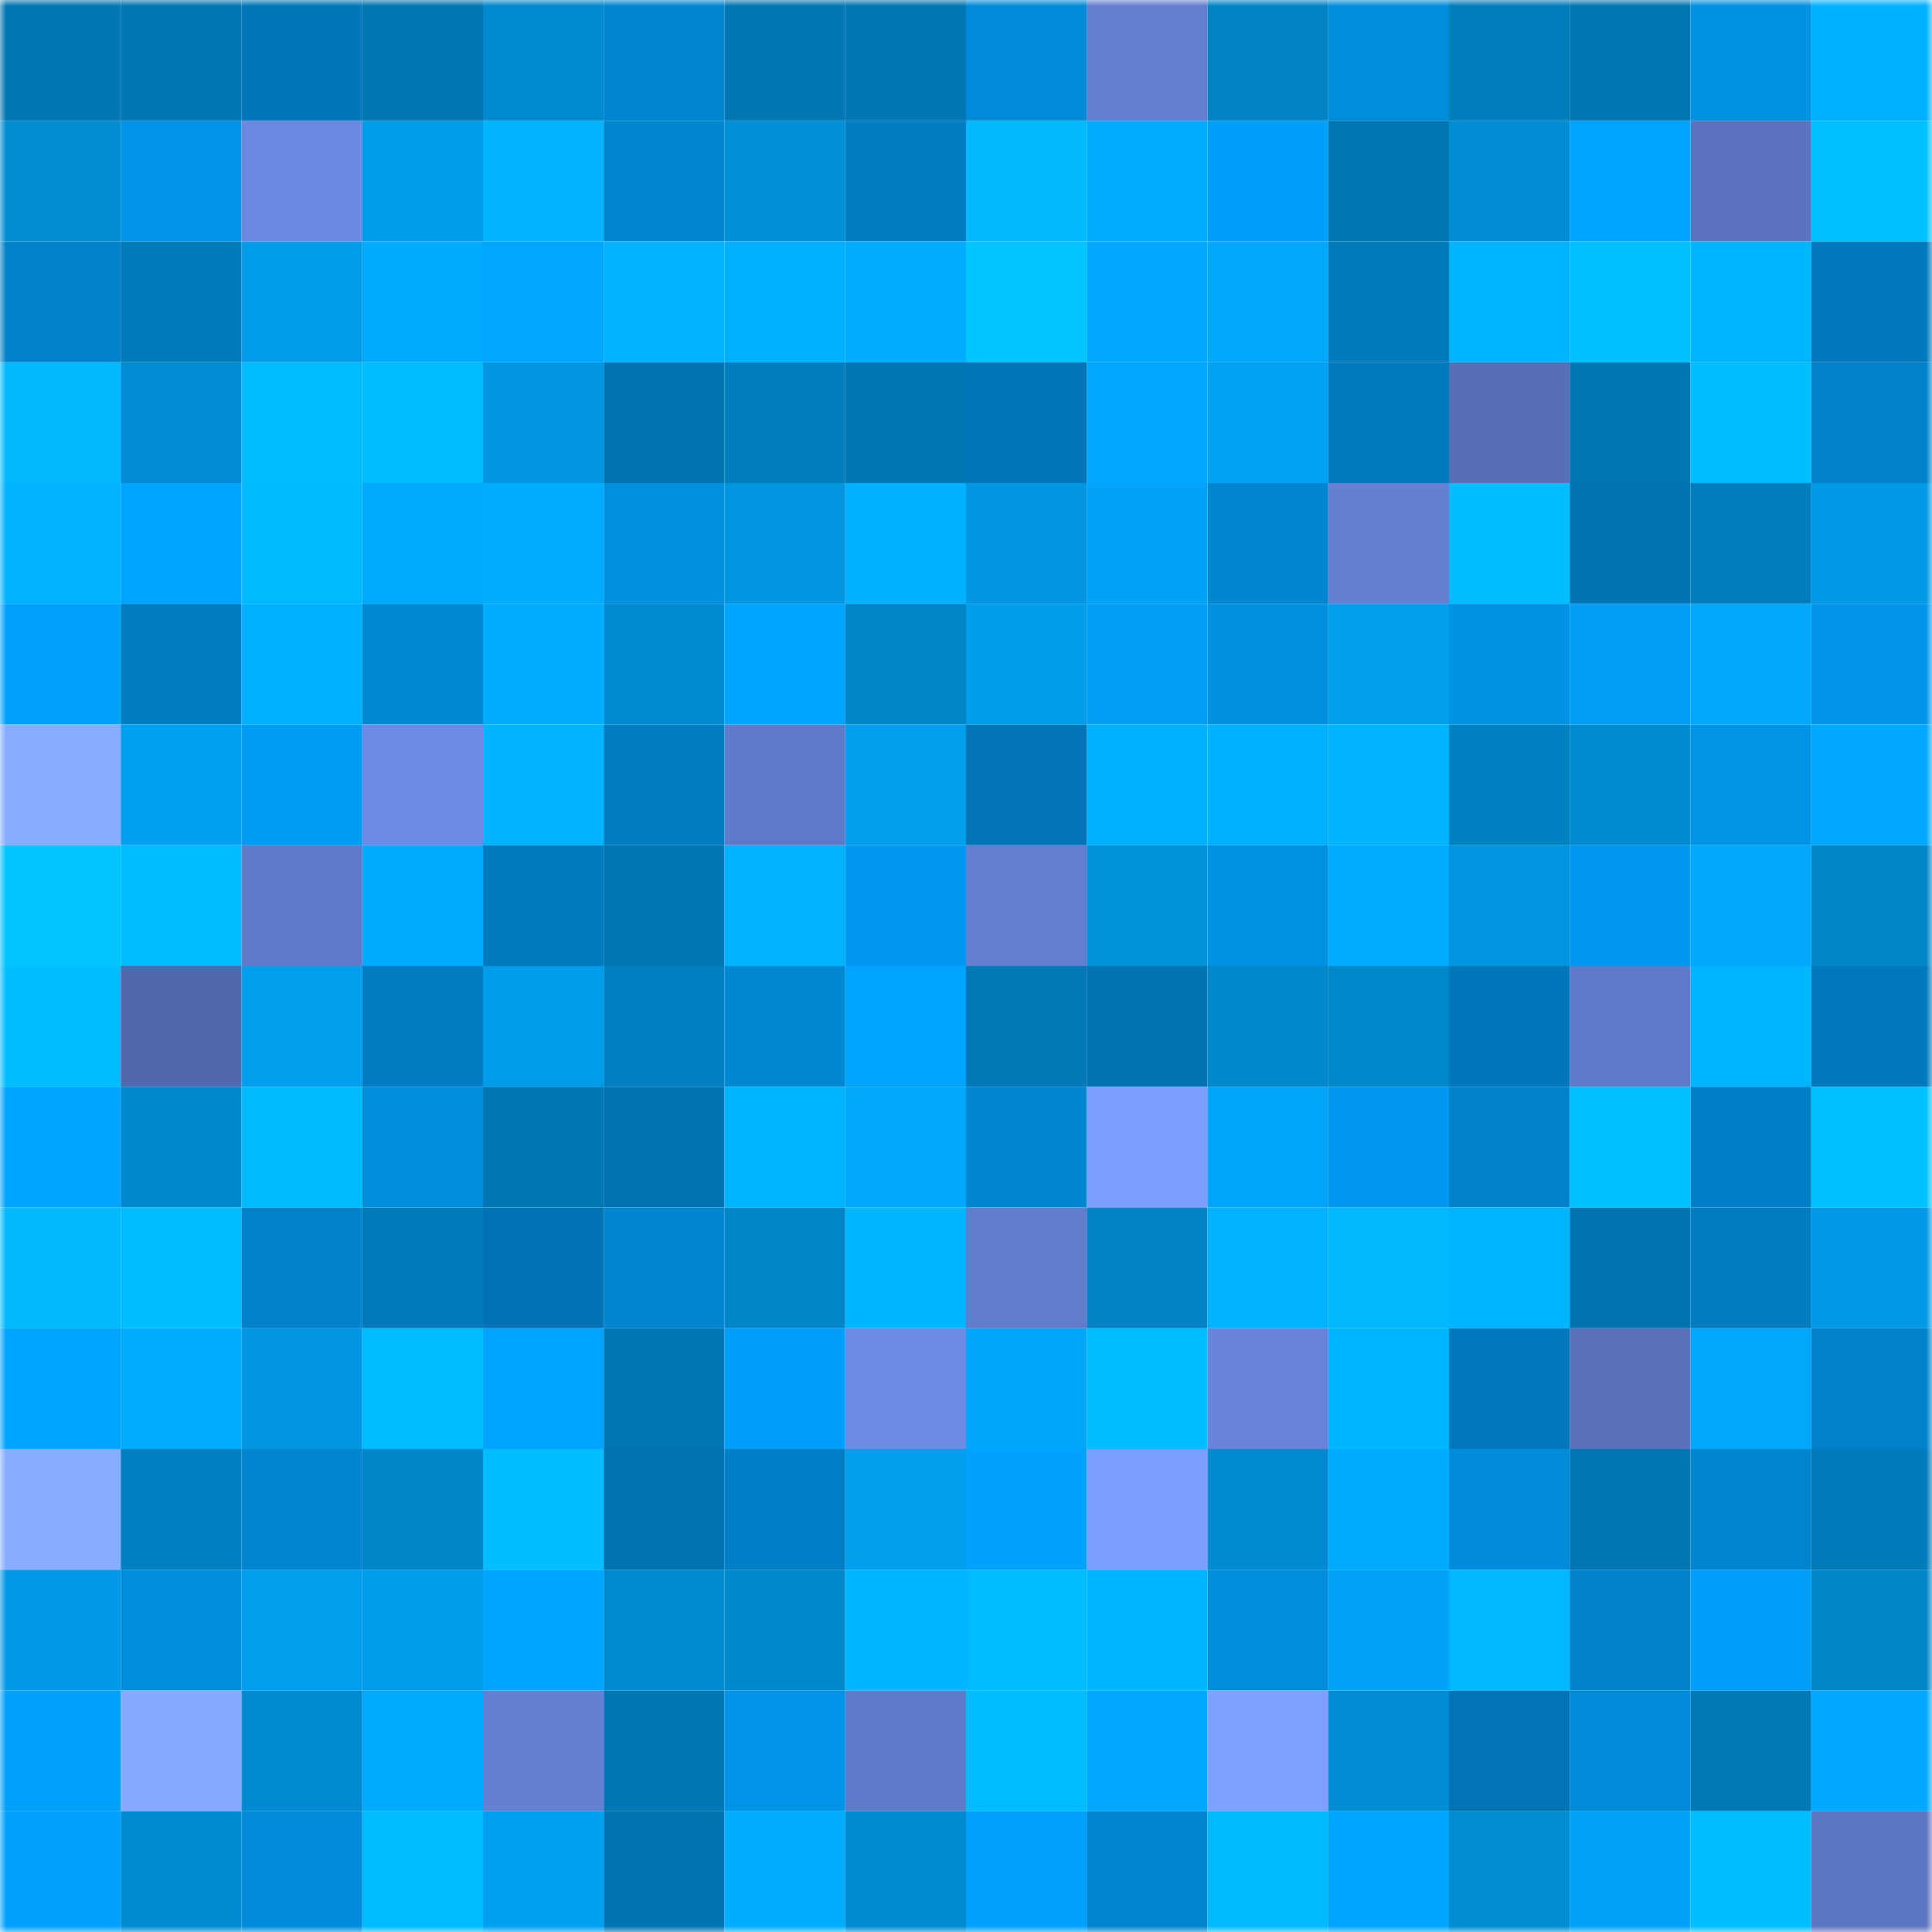 <svg viewBox="0 0 160 160" fill="none" role="img" xmlns="http://www.w3.org/2000/svg" width="240" height="240" name="ens%2Cliangxj.eth"><mask id="18478264" mask-type="alpha" maskUnits="userSpaceOnUse" x="0" y="0" width="160" height="160"><rect width="160" height="160" fill="#FFFFFF"></rect></mask><g mask="url(#18478264)"><rect x="0" y="0" width="10" height="10" fill="#0077b2"></rect><rect x="10" y="0" width="10" height="10" fill="#0077b2"></rect><rect x="20" y="0" width="10" height="10" fill="#0077b9"></rect><rect x="30" y="0" width="10" height="10" fill="#0077b2"></rect><rect x="40" y="0" width="10" height="10" fill="#0089ce"></rect><rect x="50" y="0" width="10" height="10" fill="#0086d1"></rect><rect x="60" y="0" width="10" height="10" fill="#0077b2"></rect><rect x="70" y="0" width="10" height="10" fill="#0077b2"></rect><rect x="80" y="0" width="10" height="10" fill="#008ad7"></rect><rect x="90" y="0" width="10" height="10" fill="#637ed0"></rect><rect x="100" y="0" width="10" height="10" fill="#0084c5"></rect><rect x="110" y="0" width="10" height="10" fill="#008ddc"></rect><rect x="120" y="0" width="10" height="10" fill="#007dbb"></rect><rect x="130" y="0" width="10" height="10" fill="#0077b2"></rect><rect x="140" y="0" width="10" height="10" fill="#0091e2"></rect><rect x="150" y="0" width="10" height="10" fill="#00b1ff"></rect><rect x="0" y="10" width="10" height="10" fill="#008cd1"></rect><rect x="10" y="10" width="10" height="10" fill="#0094e8"></rect><rect x="20" y="10" width="10" height="10" fill="#6b88e0"></rect><rect x="30" y="10" width="10" height="10" fill="#009cea"></rect><rect x="40" y="10" width="10" height="10" fill="#00b4ff"></rect><rect x="50" y="10" width="10" height="10" fill="#0086d1"></rect><rect x="60" y="10" width="10" height="10" fill="#0090d8"></rect><rect x="70" y="10" width="10" height="10" fill="#007cc2"></rect><rect x="80" y="10" width="10" height="10" fill="#00b9ff"></rect><rect x="90" y="10" width="10" height="10" fill="#00adff"></rect><rect x="100" y="10" width="10" height="10" fill="#009ff9"></rect><rect x="110" y="10" width="10" height="10" fill="#0077b2"></rect><rect x="120" y="10" width="10" height="10" fill="#008dd4"></rect><rect x="130" y="10" width="10" height="10" fill="#00a3fe"></rect><rect x="140" y="10" width="10" height="10" fill="#5b73be"></rect><rect x="150" y="10" width="10" height="10" fill="#00c1ff"></rect><rect x="0" y="20" width="10" height="10" fill="#0081c9"></rect><rect x="10" y="20" width="10" height="10" fill="#007bb9"></rect><rect x="20" y="20" width="10" height="10" fill="#009be9"></rect><rect x="30" y="20" width="10" height="10" fill="#00aaff"></rect><rect x="40" y="20" width="10" height="10" fill="#00a6ff"></rect><rect x="50" y="20" width="10" height="10" fill="#00b2ff"></rect><rect x="60" y="20" width="10" height="10" fill="#00afff"></rect><rect x="70" y="20" width="10" height="10" fill="#00adff"></rect><rect x="80" y="20" width="10" height="10" fill="#00c5ff"></rect><rect x="90" y="20" width="10" height="10" fill="#00a8ff"></rect><rect x="100" y="20" width="10" height="10" fill="#00a8fc"></rect><rect x="110" y="20" width="10" height="10" fill="#007bb9"></rect><rect x="120" y="20" width="10" height="10" fill="#00b5ff"></rect><rect x="130" y="20" width="10" height="10" fill="#00c1ff"></rect><rect x="140" y="20" width="10" height="10" fill="#00b5ff"></rect><rect x="150" y="20" width="10" height="10" fill="#0078bb"></rect><rect x="0" y="30" width="10" height="10" fill="#00b9ff"></rect><rect x="10" y="30" width="10" height="10" fill="#008dd3"></rect><rect x="20" y="30" width="10" height="10" fill="#00bdff"></rect><rect x="30" y="30" width="10" height="10" fill="#00beff"></rect><rect x="40" y="30" width="10" height="10" fill="#0096e1"></rect><rect x="50" y="30" width="10" height="10" fill="#0073b3"></rect><rect x="60" y="30" width="10" height="10" fill="#007ebd"></rect><rect x="70" y="30" width="10" height="10" fill="#0077b2"></rect><rect x="80" y="30" width="10" height="10" fill="#0076b9"></rect><rect x="90" y="30" width="10" height="10" fill="#00a8ff"></rect><rect x="100" y="30" width="10" height="10" fill="#00a2f4"></rect><rect x="110" y="30" width="10" height="10" fill="#007abe"></rect><rect x="120" y="30" width="10" height="10" fill="#576fb7"></rect><rect x="130" y="30" width="10" height="10" fill="#0077b2"></rect><rect x="140" y="30" width="10" height="10" fill="#00bdff"></rect><rect x="150" y="30" width="10" height="10" fill="#0081ca"></rect><rect x="0" y="40" width="10" height="10" fill="#00b2ff"></rect><rect x="10" y="40" width="10" height="10" fill="#00a5ff"></rect><rect x="20" y="40" width="10" height="10" fill="#00baff"></rect><rect x="30" y="40" width="10" height="10" fill="#00abff"></rect><rect x="40" y="40" width="10" height="10" fill="#00acff"></rect><rect x="50" y="40" width="10" height="10" fill="#0090e0"></rect><rect x="60" y="40" width="10" height="10" fill="#0095df"></rect><rect x="70" y="40" width="10" height="10" fill="#00b1ff"></rect><rect x="80" y="40" width="10" height="10" fill="#0096e1"></rect><rect x="90" y="40" width="10" height="10" fill="#00a3f5"></rect><rect x="100" y="40" width="10" height="10" fill="#0086d1"></rect><rect x="110" y="40" width="10" height="10" fill="#6580d3"></rect><rect x="120" y="40" width="10" height="10" fill="#00bdff"></rect><rect x="130" y="40" width="10" height="10" fill="#0073b3"></rect><rect x="140" y="40" width="10" height="10" fill="#007dbc"></rect><rect x="150" y="40" width="10" height="10" fill="#0099e6"></rect><rect x="0" y="50" width="10" height="10" fill="#00a2fd"></rect><rect x="10" y="50" width="10" height="10" fill="#007cc2"></rect><rect x="20" y="50" width="10" height="10" fill="#00afff"></rect><rect x="30" y="50" width="10" height="10" fill="#0088d5"></rect><rect x="40" y="50" width="10" height="10" fill="#00adff"></rect><rect x="50" y="50" width="10" height="10" fill="#008acf"></rect><rect x="60" y="50" width="10" height="10" fill="#00a5ff"></rect><rect x="70" y="50" width="10" height="10" fill="#0085c8"></rect><rect x="80" y="50" width="10" height="10" fill="#009deb"></rect><rect x="90" y="50" width="10" height="10" fill="#009ef7"></rect><rect x="100" y="50" width="10" height="10" fill="#0090e1"></rect><rect x="110" y="50" width="10" height="10" fill="#009eed"></rect><rect x="120" y="50" width="10" height="10" fill="#0092e4"></rect><rect x="130" y="50" width="10" height="10" fill="#009ef7"></rect><rect x="140" y="50" width="10" height="10" fill="#00a9fe"></rect><rect x="150" y="50" width="10" height="10" fill="#0094e8"></rect><rect x="0" y="60" width="10" height="10" fill="#88adff"></rect><rect x="10" y="60" width="10" height="10" fill="#00a1f1"></rect><rect x="20" y="60" width="10" height="10" fill="#009cf3"></rect><rect x="30" y="60" width="10" height="10" fill="#6d8be5"></rect><rect x="40" y="60" width="10" height="10" fill="#00b4ff"></rect><rect x="50" y="60" width="10" height="10" fill="#007cc2"></rect><rect x="60" y="60" width="10" height="10" fill="#5f7ac8"></rect><rect x="70" y="60" width="10" height="10" fill="#009eed"></rect><rect x="80" y="60" width="10" height="10" fill="#0074b5"></rect><rect x="90" y="60" width="10" height="10" fill="#00afff"></rect><rect x="100" y="60" width="10" height="10" fill="#00b1ff"></rect><rect x="110" y="60" width="10" height="10" fill="#00b4ff"></rect><rect x="120" y="60" width="10" height="10" fill="#0081c1"></rect><rect x="130" y="60" width="10" height="10" fill="#008acf"></rect><rect x="140" y="60" width="10" height="10" fill="#0094e7"></rect><rect x="150" y="60" width="10" height="10" fill="#00a8ff"></rect><rect x="0" y="70" width="10" height="10" fill="#00c5ff"></rect><rect x="10" y="70" width="10" height="10" fill="#00bbff"></rect><rect x="20" y="70" width="10" height="10" fill="#5f7ac8"></rect><rect x="30" y="70" width="10" height="10" fill="#00abff"></rect><rect x="40" y="70" width="10" height="10" fill="#007abf"></rect><rect x="50" y="70" width="10" height="10" fill="#0077b2"></rect><rect x="60" y="70" width="10" height="10" fill="#00b2ff"></rect><rect x="70" y="70" width="10" height="10" fill="#0099ef"></rect><rect x="80" y="70" width="10" height="10" fill="#637ed0"></rect><rect x="90" y="70" width="10" height="10" fill="#0092db"></rect><rect x="100" y="70" width="10" height="10" fill="#0091e3"></rect><rect x="110" y="70" width="10" height="10" fill="#00acff"></rect><rect x="120" y="70" width="10" height="10" fill="#0095df"></rect><rect x="130" y="70" width="10" height="10" fill="#0099ef"></rect><rect x="140" y="70" width="10" height="10" fill="#00a9fd"></rect><rect x="150" y="70" width="10" height="10" fill="#0085c8"></rect><rect x="0" y="80" width="10" height="10" fill="#00beff"></rect><rect x="10" y="80" width="10" height="10" fill="#5268ac"></rect><rect x="20" y="80" width="10" height="10" fill="#009eed"></rect><rect x="30" y="80" width="10" height="10" fill="#007cc2"></rect><rect x="40" y="80" width="10" height="10" fill="#009be9"></rect><rect x="50" y="80" width="10" height="10" fill="#0080c1"></rect><rect x="60" y="80" width="10" height="10" fill="#0087d3"></rect><rect x="70" y="80" width="10" height="10" fill="#00a3fe"></rect><rect x="80" y="80" width="10" height="10" fill="#0079b6"></rect><rect x="90" y="80" width="10" height="10" fill="#0073b3"></rect><rect x="100" y="80" width="10" height="10" fill="#0088cc"></rect><rect x="110" y="80" width="10" height="10" fill="#0088cc"></rect><rect x="120" y="80" width="10" height="10" fill="#0077ba"></rect><rect x="130" y="80" width="10" height="10" fill="#5f7ac8"></rect><rect x="140" y="80" width="10" height="10" fill="#00b5ff"></rect><rect x="150" y="80" width="10" height="10" fill="#0078bb"></rect><rect x="0" y="90" width="10" height="10" fill="#00a4ff"></rect><rect x="10" y="90" width="10" height="10" fill="#0088cc"></rect><rect x="20" y="90" width="10" height="10" fill="#00baff"></rect><rect x="30" y="90" width="10" height="10" fill="#008ddc"></rect><rect x="40" y="90" width="10" height="10" fill="#0077b3"></rect><rect x="50" y="90" width="10" height="10" fill="#0073b3"></rect><rect x="60" y="90" width="10" height="10" fill="#00b5ff"></rect><rect x="70" y="90" width="10" height="10" fill="#00a8fc"></rect><rect x="80" y="90" width="10" height="10" fill="#0085cf"></rect><rect x="90" y="90" width="10" height="10" fill="#7b9dff"></rect><rect x="100" y="90" width="10" height="10" fill="#00a5f7"></rect><rect x="110" y="90" width="10" height="10" fill="#0099ef"></rect><rect x="120" y="90" width="10" height="10" fill="#0082cb"></rect><rect x="130" y="90" width="10" height="10" fill="#00c1ff"></rect><rect x="140" y="90" width="10" height="10" fill="#007ec6"></rect><rect x="150" y="90" width="10" height="10" fill="#00c1ff"></rect><rect x="0" y="100" width="10" height="10" fill="#00b9ff"></rect><rect x="10" y="100" width="10" height="10" fill="#00bdff"></rect><rect x="20" y="100" width="10" height="10" fill="#0082cb"></rect><rect x="30" y="100" width="10" height="10" fill="#007bb9"></rect><rect x="40" y="100" width="10" height="10" fill="#0073b4"></rect><rect x="50" y="100" width="10" height="10" fill="#0086d1"></rect><rect x="60" y="100" width="10" height="10" fill="#0085c8"></rect><rect x="70" y="100" width="10" height="10" fill="#00b6ff"></rect><rect x="80" y="100" width="10" height="10" fill="#627ccd"></rect><rect x="90" y="100" width="10" height="10" fill="#0083c4"></rect><rect x="100" y="100" width="10" height="10" fill="#00b2ff"></rect><rect x="110" y="100" width="10" height="10" fill="#00b9ff"></rect><rect x="120" y="100" width="10" height="10" fill="#00b5ff"></rect><rect x="130" y="100" width="10" height="10" fill="#0073b3"></rect><rect x="140" y="100" width="10" height="10" fill="#007cc1"></rect><rect x="150" y="100" width="10" height="10" fill="#0099e6"></rect><rect x="0" y="110" width="10" height="10" fill="#00a4ff"></rect><rect x="10" y="110" width="10" height="10" fill="#00adff"></rect><rect x="20" y="110" width="10" height="10" fill="#0096e1"></rect><rect x="30" y="110" width="10" height="10" fill="#00bdff"></rect><rect x="40" y="110" width="10" height="10" fill="#00a4ff"></rect><rect x="50" y="110" width="10" height="10" fill="#0077b2"></rect><rect x="60" y="110" width="10" height="10" fill="#00a0fa"></rect><rect x="70" y="110" width="10" height="10" fill="#6d8be5"></rect><rect x="80" y="110" width="10" height="10" fill="#00a6f9"></rect><rect x="90" y="110" width="10" height="10" fill="#00bdff"></rect><rect x="100" y="110" width="10" height="10" fill="#6884da"></rect><rect x="110" y="110" width="10" height="10" fill="#00b7ff"></rect><rect x="120" y="110" width="10" height="10" fill="#0078bb"></rect><rect x="130" y="110" width="10" height="10" fill="#5971ba"></rect><rect x="140" y="110" width="10" height="10" fill="#00a8fc"></rect><rect x="150" y="110" width="10" height="10" fill="#0081ca"></rect><rect x="0" y="120" width="10" height="10" fill="#88adff"></rect><rect x="10" y="120" width="10" height="10" fill="#0080c1"></rect><rect x="20" y="120" width="10" height="10" fill="#0086d1"></rect><rect x="30" y="120" width="10" height="10" fill="#0085c8"></rect><rect x="40" y="120" width="10" height="10" fill="#00beff"></rect><rect x="50" y="120" width="10" height="10" fill="#0073b3"></rect><rect x="60" y="120" width="10" height="10" fill="#007ec6"></rect><rect x="70" y="120" width="10" height="10" fill="#009eed"></rect><rect x="80" y="120" width="10" height="10" fill="#00a2fe"></rect><rect x="90" y="120" width="10" height="10" fill="#7b9dff"></rect><rect x="100" y="120" width="10" height="10" fill="#008bd0"></rect><rect x="110" y="120" width="10" height="10" fill="#00aaff"></rect><rect x="120" y="120" width="10" height="10" fill="#008cdb"></rect><rect x="130" y="120" width="10" height="10" fill="#0077b2"></rect><rect x="140" y="120" width="10" height="10" fill="#0084ce"></rect><rect x="150" y="120" width="10" height="10" fill="#007bb9"></rect><rect x="0" y="130" width="10" height="10" fill="#009ae8"></rect><rect x="10" y="130" width="10" height="10" fill="#008ddc"></rect><rect x="20" y="130" width="10" height="10" fill="#009eec"></rect><rect x="30" y="130" width="10" height="10" fill="#009cea"></rect><rect x="40" y="130" width="10" height="10" fill="#00a5ff"></rect><rect x="50" y="130" width="10" height="10" fill="#008acf"></rect><rect x="60" y="130" width="10" height="10" fill="#0088cc"></rect><rect x="70" y="130" width="10" height="10" fill="#00b6ff"></rect><rect x="80" y="130" width="10" height="10" fill="#00bbff"></rect><rect x="90" y="130" width="10" height="10" fill="#00b7ff"></rect><rect x="100" y="130" width="10" height="10" fill="#008ddc"></rect><rect x="110" y="130" width="10" height="10" fill="#00a3f5"></rect><rect x="120" y="130" width="10" height="10" fill="#00b8ff"></rect><rect x="130" y="130" width="10" height="10" fill="#0081ca"></rect><rect x="140" y="130" width="10" height="10" fill="#00a0fa"></rect><rect x="150" y="130" width="10" height="10" fill="#0085c8"></rect><rect x="0" y="140" width="10" height="10" fill="#00a1fb"></rect><rect x="10" y="140" width="10" height="10" fill="#85aaff"></rect><rect x="20" y="140" width="10" height="10" fill="#008bd0"></rect><rect x="30" y="140" width="10" height="10" fill="#00aaff"></rect><rect x="40" y="140" width="10" height="10" fill="#6480d3"></rect><rect x="50" y="140" width="10" height="10" fill="#0077b2"></rect><rect x="60" y="140" width="10" height="10" fill="#0094e8"></rect><rect x="70" y="140" width="10" height="10" fill="#5f7ac8"></rect><rect x="80" y="140" width="10" height="10" fill="#00bdff"></rect><rect x="90" y="140" width="10" height="10" fill="#00a8ff"></rect><rect x="100" y="140" width="10" height="10" fill="#7ea0ff"></rect><rect x="110" y="140" width="10" height="10" fill="#008dd3"></rect><rect x="120" y="140" width="10" height="10" fill="#0074b5"></rect><rect x="130" y="140" width="10" height="10" fill="#008bd9"></rect><rect x="140" y="140" width="10" height="10" fill="#007ab6"></rect><rect x="150" y="140" width="10" height="10" fill="#00a8ff"></rect><rect x="0" y="150" width="10" height="10" fill="#00a2fd"></rect><rect x="10" y="150" width="10" height="10" fill="#008acf"></rect><rect x="20" y="150" width="10" height="10" fill="#008bda"></rect><rect x="30" y="150" width="10" height="10" fill="#00bcff"></rect><rect x="40" y="150" width="10" height="10" fill="#00a1f1"></rect><rect x="50" y="150" width="10" height="10" fill="#0073b3"></rect><rect x="60" y="150" width="10" height="10" fill="#00adff"></rect><rect x="70" y="150" width="10" height="10" fill="#008acf"></rect><rect x="80" y="150" width="10" height="10" fill="#00a2fd"></rect><rect x="90" y="150" width="10" height="10" fill="#0084cd"></rect><rect x="100" y="150" width="10" height="10" fill="#00baff"></rect><rect x="110" y="150" width="10" height="10" fill="#00a3fe"></rect><rect x="120" y="150" width="10" height="10" fill="#008cd1"></rect><rect x="130" y="150" width="10" height="10" fill="#00a3f5"></rect><rect x="140" y="150" width="10" height="10" fill="#00bfff"></rect><rect x="150" y="150" width="10" height="10" fill="#5c75c1"></rect></g></svg>